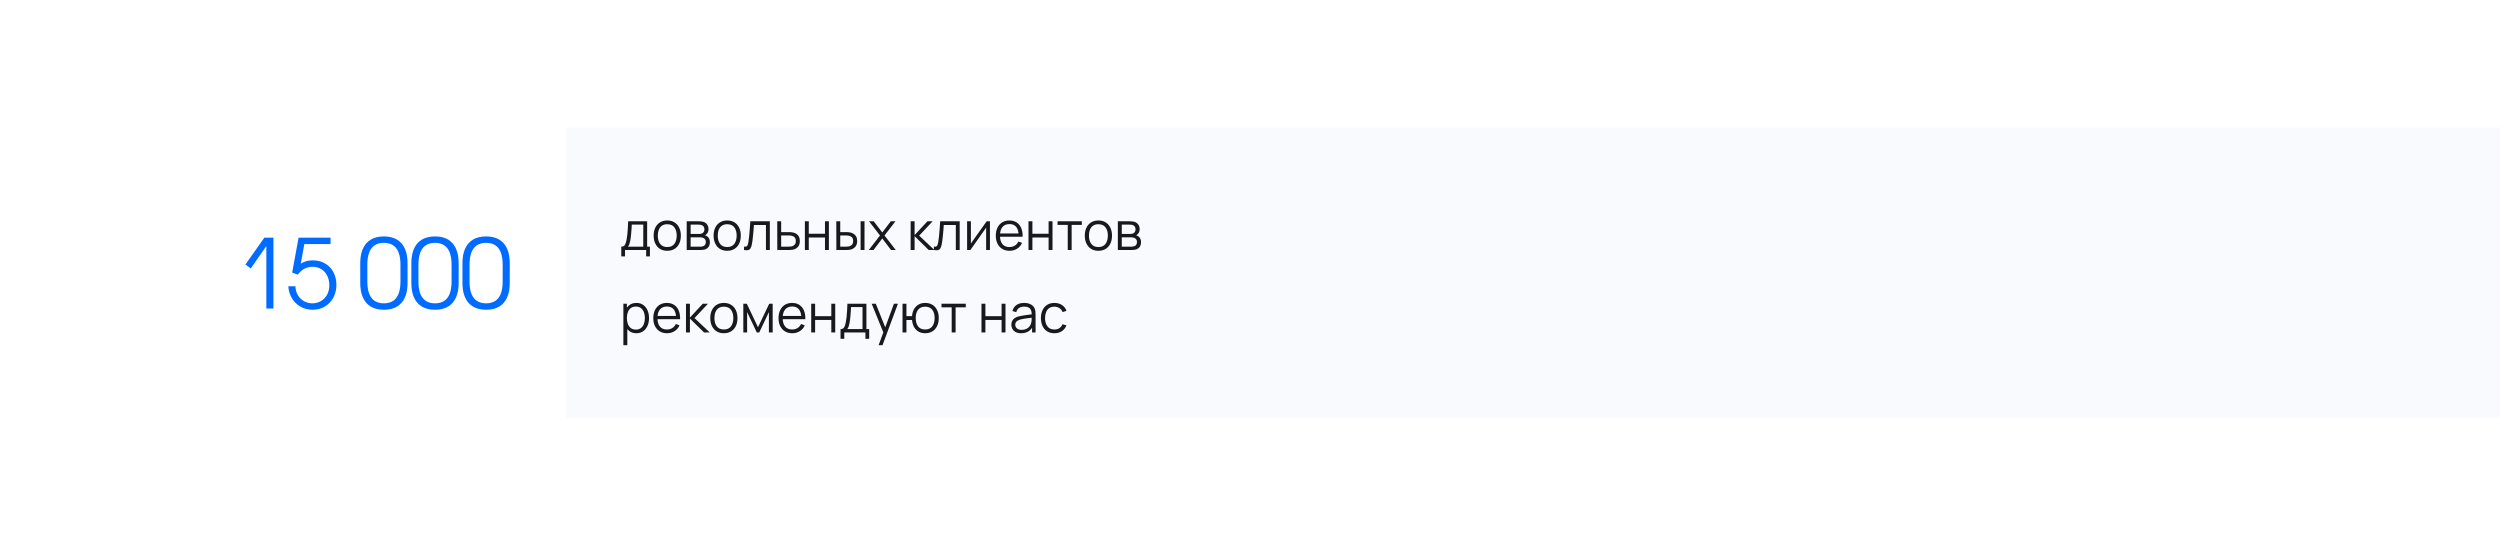<?xml version="1.0" encoding="UTF-8"?> <svg xmlns="http://www.w3.org/2000/svg" width="940" height="205" viewBox="0 0 940 205" fill="none"> <g filter="url(#filter0_d_135_640)"> <path d="M0 78.5C0 48.401 24.401 24 54.5 24H165V133H54.5C24.401 133 0 108.6 0 78.5V78.5Z" fill="white"></path> <path d="M52.145 92V68.528L46.277 76.952L44.297 75.44L51.389 65.36H54.809V92H52.145Z" fill="#006BFF"></path> <path d="M61.855 78.5L64.266 65.36H76.29V67.772H66.427L65.094 75.152C65.707 74.756 67.183 73.892 69.594 73.892C74.922 73.892 78.487 77.78 78.487 83.144C78.487 88.328 74.85 92.468 69.558 92.468C64.483 92.468 60.703 88.688 60.414 83.648H63.078C63.187 87.5 66.103 90.056 69.415 90.056C72.763 90.056 75.823 87.608 75.823 83.216C75.823 79.364 73.41 76.304 69.451 76.304C67.65 76.304 65.418 77.168 63.978 79.256L61.855 78.5Z" fill="#006BFF"></path> <path d="M87.454 82.46V74.9C87.454 72.272 87.958 64.892 96.346 64.892C104.734 64.892 105.238 72.272 105.238 74.9V82.46C105.238 85.088 104.734 92.468 96.346 92.468C87.958 92.468 87.454 85.088 87.454 82.46ZM90.118 75.512V81.848C90.118 84.656 90.586 90.056 96.346 90.056C102.106 90.056 102.574 84.656 102.574 81.848V75.512C102.574 72.704 102.106 67.304 96.346 67.304C90.586 67.304 90.118 72.704 90.118 75.512Z" fill="#006BFF"></path> <path d="M106.668 82.46V74.9C106.668 72.272 107.172 64.892 115.56 64.892C123.948 64.892 124.452 72.272 124.452 74.9V82.46C124.452 85.088 123.948 92.468 115.56 92.468C107.172 92.468 106.668 85.088 106.668 82.46ZM109.332 75.512V81.848C109.332 84.656 109.8 90.056 115.56 90.056C121.32 90.056 121.788 84.656 121.788 81.848V75.512C121.788 72.704 121.32 67.304 115.56 67.304C109.8 67.304 109.332 72.704 109.332 75.512Z" fill="#006BFF"></path> <path d="M125.882 82.46V74.9C125.882 72.272 126.386 64.892 134.774 64.892C143.162 64.892 143.666 72.272 143.666 74.9V82.46C143.666 85.088 143.162 92.468 134.774 92.468C126.386 92.468 125.882 85.088 125.882 82.46ZM128.546 75.512V81.848C128.546 84.656 129.014 90.056 134.774 90.056C140.534 90.056 141.002 84.656 141.002 81.848V75.512C141.002 72.704 140.534 67.304 134.774 67.304C129.014 67.304 128.546 72.704 128.546 75.512Z" fill="#006BFF"></path> <rect width="775" height="109" transform="translate(165 24)" fill="#F8FAFD"></rect> <path d="M185.6 72.4V68.74C186.213 68.74 186.653 68.543 186.92 68.15C187.186 67.75 187.403 67.113 187.57 66.24C187.683 65.673 187.776 65.063 187.85 64.41C187.923 63.757 187.986 63.01 188.04 62.17C188.093 61.323 188.143 60.333 188.19 59.2H195.33V68.74H196.37V72.4H194.95V70H187.01V72.4H185.6ZM188.09 68.74H193.87V60.46H189.55C189.53 60.967 189.5 61.503 189.46 62.07C189.426 62.637 189.383 63.203 189.33 63.77C189.283 64.337 189.226 64.87 189.16 65.37C189.1 65.863 189.026 66.297 188.94 66.67C188.84 67.15 188.73 67.56 188.61 67.9C188.496 68.24 188.323 68.52 188.09 68.74Z" fill="#18191F"></path> <path d="M202.882 70.3C201.809 70.3 200.892 70.057 200.132 69.57C199.372 69.083 198.789 68.41 198.382 67.55C197.976 66.69 197.772 65.703 197.772 64.59C197.772 63.457 197.979 62.463 198.392 61.61C198.806 60.757 199.392 60.093 200.152 59.62C200.919 59.14 201.829 58.9 202.882 58.9C203.962 58.9 204.882 59.143 205.642 59.63C206.409 60.11 206.992 60.78 207.392 61.64C207.799 62.493 208.002 63.477 208.002 64.59C208.002 65.723 207.799 66.72 207.392 67.58C206.986 68.433 206.399 69.1 205.632 69.58C204.866 70.06 203.949 70.3 202.882 70.3ZM202.882 68.89C204.082 68.89 204.976 68.493 205.562 67.7C206.149 66.9 206.442 65.863 206.442 64.59C206.442 63.283 206.146 62.243 205.552 61.47C204.966 60.697 204.076 60.31 202.882 60.31C202.076 60.31 201.409 60.493 200.882 60.86C200.362 61.22 199.972 61.723 199.712 62.37C199.459 63.01 199.332 63.75 199.332 64.59C199.332 65.89 199.632 66.933 200.232 67.72C200.832 68.5 201.716 68.89 202.882 68.89Z" fill="#18191F"></path> <path d="M210.198 70V59.2H214.648C214.875 59.2 215.148 59.213 215.468 59.24C215.795 59.267 216.098 59.317 216.378 59.39C216.985 59.55 217.472 59.877 217.838 60.37C218.212 60.863 218.398 61.457 218.398 62.15C218.398 62.537 218.338 62.883 218.218 63.19C218.105 63.49 217.942 63.75 217.728 63.97C217.628 64.083 217.518 64.183 217.398 64.27C217.278 64.35 217.162 64.417 217.048 64.47C217.262 64.51 217.492 64.603 217.738 64.75C218.125 64.977 218.418 65.283 218.618 65.67C218.818 66.05 218.918 66.513 218.918 67.06C218.918 67.8 218.742 68.403 218.388 68.87C218.035 69.337 217.562 69.657 216.968 69.83C216.702 69.903 216.412 69.95 216.098 69.97C215.792 69.99 215.502 70 215.228 70H210.198ZM211.678 68.75H215.158C215.298 68.75 215.475 68.74 215.688 68.72C215.902 68.693 216.092 68.66 216.258 68.62C216.652 68.52 216.938 68.32 217.118 68.02C217.305 67.713 217.398 67.38 217.398 67.02C217.398 66.547 217.258 66.16 216.978 65.86C216.705 65.553 216.338 65.367 215.878 65.3C215.725 65.267 215.565 65.247 215.398 65.24C215.232 65.233 215.082 65.23 214.948 65.23H211.678V68.75ZM211.678 63.97H214.698C214.872 63.97 215.065 63.96 215.278 63.94C215.498 63.913 215.688 63.87 215.848 63.81C216.195 63.69 216.448 63.483 216.608 63.19C216.775 62.897 216.858 62.577 216.858 62.23C216.858 61.85 216.768 61.517 216.588 61.23C216.415 60.943 216.152 60.743 215.798 60.63C215.558 60.543 215.298 60.493 215.018 60.48C214.745 60.467 214.572 60.46 214.498 60.46H211.678V63.97Z" fill="#18191F"></path> <path d="M225.421 70.3C224.348 70.3 223.431 70.057 222.671 69.57C221.911 69.083 221.328 68.41 220.921 67.55C220.515 66.69 220.311 65.703 220.311 64.59C220.311 63.457 220.518 62.463 220.931 61.61C221.345 60.757 221.931 60.093 222.691 59.62C223.458 59.14 224.368 58.9 225.421 58.9C226.501 58.9 227.421 59.143 228.181 59.63C228.948 60.11 229.531 60.78 229.931 61.64C230.338 62.493 230.541 63.477 230.541 64.59C230.541 65.723 230.338 66.72 229.931 67.58C229.525 68.433 228.938 69.1 228.171 69.58C227.405 70.06 226.488 70.3 225.421 70.3ZM225.421 68.89C226.621 68.89 227.515 68.493 228.101 67.7C228.688 66.9 228.981 65.863 228.981 64.59C228.981 63.283 228.685 62.243 228.091 61.47C227.505 60.697 226.615 60.31 225.421 60.31C224.615 60.31 223.948 60.493 223.421 60.86C222.901 61.22 222.511 61.723 222.251 62.37C221.998 63.01 221.871 63.75 221.871 64.59C221.871 65.89 222.171 66.933 222.771 67.72C223.371 68.5 224.255 68.89 225.421 68.89Z" fill="#18191F"></path> <path d="M231.747 70V68.71C232.147 68.783 232.451 68.767 232.657 68.66C232.871 68.547 233.027 68.36 233.127 68.1C233.227 67.833 233.311 67.503 233.377 67.11C233.484 66.457 233.581 65.737 233.667 64.95C233.754 64.163 233.831 63.297 233.897 62.35C233.971 61.397 234.044 60.347 234.117 59.2H241.457V70H239.997V60.61H235.477C235.431 61.317 235.377 62.02 235.317 62.72C235.257 63.42 235.194 64.093 235.127 64.74C235.067 65.38 235.001 65.97 234.927 66.51C234.854 67.05 234.777 67.517 234.697 67.91C234.577 68.503 234.417 68.977 234.217 69.33C234.024 69.683 233.734 69.917 233.347 70.03C232.961 70.143 232.427 70.133 231.747 70Z" fill="#18191F"></path> <path d="M244.261 70L244.241 59.2H245.721V63.27H248.251C248.565 63.27 248.871 63.277 249.171 63.29C249.478 63.303 249.748 63.33 249.981 63.37C250.515 63.47 250.988 63.647 251.401 63.9C251.821 64.153 252.148 64.503 252.381 64.95C252.621 65.397 252.741 65.957 252.741 66.63C252.741 67.557 252.501 68.287 252.021 68.82C251.548 69.353 250.948 69.7 250.221 69.86C249.948 69.92 249.651 69.96 249.331 69.98C249.011 69.993 248.695 70 248.381 70H244.261ZM245.721 68.74H248.321C248.548 68.74 248.801 68.733 249.081 68.72C249.361 68.707 249.608 68.67 249.821 68.61C250.175 68.51 250.495 68.31 250.781 68.01C251.075 67.703 251.221 67.243 251.221 66.63C251.221 66.023 251.081 65.567 250.801 65.26C250.521 64.947 250.148 64.74 249.681 64.64C249.475 64.593 249.251 64.563 249.011 64.55C248.771 64.537 248.541 64.53 248.321 64.53H245.721V68.74Z" fill="#18191F"></path> <path d="M254.632 70V59.2H256.102V63.89H262.192V59.2H263.662V70H262.192V65.3H256.102V70H254.632Z" fill="#18191F"></path> <path d="M266.468 70L266.448 59.2H267.928V63.27H269.808C270.122 63.27 270.428 63.277 270.728 63.29C271.028 63.303 271.298 63.33 271.538 63.37C272.072 63.477 272.545 63.657 272.958 63.91C273.372 64.163 273.698 64.513 273.938 64.96C274.178 65.4 274.298 65.957 274.298 66.63C274.298 67.557 274.058 68.287 273.578 68.82C273.098 69.353 272.495 69.7 271.768 69.86C271.495 69.92 271.198 69.96 270.878 69.98C270.558 69.993 270.245 70 269.938 70H266.468ZM267.928 68.74H269.878C270.098 68.74 270.348 68.733 270.628 68.72C270.908 68.707 271.155 68.67 271.368 68.61C271.728 68.51 272.052 68.31 272.338 68.01C272.632 67.703 272.778 67.243 272.778 66.63C272.778 66.023 272.638 65.567 272.358 65.26C272.078 64.947 271.705 64.74 271.238 64.64C271.025 64.593 270.798 64.563 270.558 64.55C270.325 64.537 270.098 64.53 269.878 64.53H267.928V68.74ZM275.588 70V59.2H277.058V70H275.588Z" fill="#18191F"></path> <path d="M278.657 70L282.877 64.54L278.747 59.2H280.507L283.737 63.41L286.937 59.2H288.697L284.567 64.54L288.797 70H287.027L283.737 65.67L280.427 70H278.657Z" fill="#18191F"></path> <path d="M294.397 70L294.407 59.2H295.887V64.4L300.707 59.2H302.667L297.607 64.6L303.327 70H301.187L295.887 64.8V70H294.397Z" fill="#18191F"></path> <path d="M303.134 70V68.71C303.534 68.783 303.837 68.767 304.044 68.66C304.257 68.547 304.414 68.36 304.514 68.1C304.614 67.833 304.697 67.503 304.764 67.11C304.871 66.457 304.967 65.737 305.054 64.95C305.141 64.163 305.217 63.297 305.284 62.35C305.357 61.397 305.431 60.347 305.504 59.2H312.844V70H311.384V60.61H306.864C306.817 61.317 306.764 62.02 306.704 62.72C306.644 63.42 306.581 64.093 306.514 64.74C306.454 65.38 306.387 65.97 306.314 66.51C306.241 67.05 306.164 67.517 306.084 67.91C305.964 68.503 305.804 68.977 305.604 69.33C305.411 69.683 305.121 69.917 304.734 70.03C304.347 70.143 303.814 70.133 303.134 70Z" fill="#18191F"></path> <path d="M324.218 59.2V70H322.788V61.59L316.868 70H315.628V59.2H317.058V67.54L322.988 59.2H324.218Z" fill="#18191F"></path> <path d="M331.595 70.3C330.541 70.3 329.628 70.067 328.855 69.6C328.088 69.133 327.491 68.477 327.065 67.63C326.638 66.783 326.425 65.79 326.425 64.65C326.425 63.47 326.635 62.45 327.055 61.59C327.475 60.73 328.065 60.067 328.825 59.6C329.591 59.133 330.495 58.9 331.535 58.9C332.601 58.9 333.511 59.147 334.265 59.64C335.018 60.127 335.588 60.827 335.975 61.74C336.361 62.653 336.538 63.743 336.505 65.01H335.005V64.49C334.978 63.09 334.675 62.033 334.095 61.32C333.521 60.607 332.681 60.25 331.575 60.25C330.415 60.25 329.525 60.627 328.905 61.38C328.291 62.133 327.985 63.207 327.985 64.6C327.985 65.96 328.291 67.017 328.905 67.77C329.525 68.517 330.401 68.89 331.535 68.89C332.308 68.89 332.981 68.713 333.555 68.36C334.135 68 334.591 67.483 334.925 66.81L336.295 67.34C335.868 68.28 335.238 69.01 334.405 69.53C333.578 70.043 332.641 70.3 331.595 70.3ZM327.465 65.01V63.78H335.715V65.01H327.465Z" fill="#18191F"></path> <path d="M338.714 70V59.2H340.184V63.89H346.274V59.2H347.744V70H346.274V65.3H340.184V70H338.714Z" fill="#18191F"></path> <path d="M353.47 70V60.56H349.64V59.2H358.77V60.56H354.94V70H353.47Z" fill="#18191F"></path> <path d="M364.992 70.3C363.918 70.3 363.002 70.057 362.242 69.57C361.482 69.083 360.898 68.41 360.492 67.55C360.085 66.69 359.882 65.703 359.882 64.59C359.882 63.457 360.088 62.463 360.502 61.61C360.915 60.757 361.502 60.093 362.262 59.62C363.028 59.14 363.938 58.9 364.992 58.9C366.072 58.9 366.992 59.143 367.752 59.63C368.518 60.11 369.102 60.78 369.502 61.64C369.908 62.493 370.112 63.477 370.112 64.59C370.112 65.723 369.908 66.72 369.502 67.58C369.095 68.433 368.508 69.1 367.742 69.58C366.975 70.06 366.058 70.3 364.992 70.3ZM364.992 68.89C366.192 68.89 367.085 68.493 367.672 67.7C368.258 66.9 368.552 65.863 368.552 64.59C368.552 63.283 368.255 62.243 367.662 61.47C367.075 60.697 366.185 60.31 364.992 60.31C364.185 60.31 363.518 60.493 362.992 60.86C362.472 61.22 362.082 61.723 361.822 62.37C361.568 63.01 361.442 63.75 361.442 64.59C361.442 65.89 361.742 66.933 362.342 67.72C362.942 68.5 363.825 68.89 364.992 68.89Z" fill="#18191F"></path> <path d="M372.308 70V59.2H376.758C376.984 59.2 377.258 59.213 377.578 59.24C377.904 59.267 378.208 59.317 378.488 59.39C379.094 59.55 379.581 59.877 379.948 60.37C380.321 60.863 380.508 61.457 380.508 62.15C380.508 62.537 380.448 62.883 380.328 63.19C380.214 63.49 380.051 63.75 379.838 63.97C379.738 64.083 379.628 64.183 379.508 64.27C379.388 64.35 379.271 64.417 379.158 64.47C379.371 64.51 379.601 64.603 379.848 64.75C380.234 64.977 380.528 65.283 380.728 65.67C380.928 66.05 381.028 66.513 381.028 67.06C381.028 67.8 380.851 68.403 380.498 68.87C380.144 69.337 379.671 69.657 379.078 69.83C378.811 69.903 378.521 69.95 378.208 69.97C377.901 69.99 377.611 70 377.338 70H372.308ZM373.788 68.75H377.268C377.408 68.75 377.584 68.74 377.798 68.72C378.011 68.693 378.201 68.66 378.368 68.62C378.761 68.52 379.048 68.32 379.228 68.02C379.414 67.713 379.508 67.38 379.508 67.02C379.508 66.547 379.368 66.16 379.088 65.86C378.814 65.553 378.448 65.367 377.988 65.3C377.834 65.267 377.674 65.247 377.508 65.24C377.341 65.233 377.191 65.23 377.058 65.23H373.788V68.75ZM373.788 63.97H376.808C376.981 63.97 377.174 63.96 377.388 63.94C377.608 63.913 377.798 63.87 377.958 63.81C378.304 63.69 378.558 63.483 378.718 63.19C378.884 62.897 378.968 62.577 378.968 62.23C378.968 61.85 378.878 61.517 378.698 61.23C378.524 60.943 378.261 60.743 377.908 60.63C377.668 60.543 377.408 60.493 377.128 60.48C376.854 60.467 376.681 60.46 376.608 60.46H373.788V63.97Z" fill="#18191F"></path> <path d="M191.25 101.3C190.256 101.3 189.416 101.05 188.73 100.55C188.043 100.043 187.523 99.36 187.17 98.5C186.816 97.633 186.64 96.663 186.64 95.59C186.64 94.497 186.816 93.523 187.17 92.67C187.53 91.81 188.056 91.133 188.75 90.64C189.443 90.147 190.296 89.9 191.31 89.9C192.296 89.9 193.143 90.15 193.85 90.65C194.556 91.15 195.096 91.83 195.47 92.69C195.85 93.55 196.04 94.517 196.04 95.59C196.04 96.67 195.85 97.64 195.47 98.5C195.09 99.36 194.543 100.043 193.83 100.55C193.116 101.05 192.256 101.3 191.25 101.3ZM186.39 105.8V90.2H187.71V98.33H187.87V105.8H186.39ZM191.1 99.93C191.853 99.93 192.48 99.74 192.98 99.36C193.48 98.98 193.853 98.463 194.1 97.81C194.353 97.15 194.48 96.41 194.48 95.59C194.48 94.777 194.356 94.043 194.11 93.39C193.863 92.737 193.486 92.22 192.98 91.84C192.48 91.46 191.843 91.27 191.07 91.27C190.316 91.27 189.69 91.453 189.19 91.82C188.696 92.187 188.326 92.697 188.08 93.35C187.833 93.997 187.71 94.743 187.71 95.59C187.71 96.423 187.833 97.17 188.08 97.83C188.326 98.483 188.7 98.997 189.2 99.37C189.7 99.743 190.333 99.93 191.1 99.93Z" fill="#18191F"></path> <path d="M202.806 101.3C201.752 101.3 200.839 101.067 200.066 100.6C199.299 100.133 198.702 99.477 198.276 98.63C197.849 97.783 197.636 96.79 197.636 95.65C197.636 94.47 197.846 93.45 198.266 92.59C198.686 91.73 199.276 91.067 200.036 90.6C200.802 90.133 201.706 89.9 202.746 89.9C203.812 89.9 204.722 90.147 205.476 90.64C206.229 91.127 206.799 91.827 207.186 92.74C207.572 93.653 207.749 94.743 207.716 96.01H206.216V95.49C206.189 94.09 205.886 93.033 205.306 92.32C204.732 91.607 203.892 91.25 202.786 91.25C201.626 91.25 200.736 91.627 200.116 92.38C199.502 93.133 199.196 94.207 199.196 95.6C199.196 96.96 199.502 98.017 200.116 98.77C200.736 99.517 201.612 99.89 202.746 99.89C203.519 99.89 204.192 99.713 204.766 99.36C205.346 99 205.802 98.483 206.136 97.81L207.506 98.34C207.079 99.28 206.449 100.01 205.616 100.53C204.789 101.043 203.852 101.3 202.806 101.3ZM198.676 96.01V94.78H206.926V96.01H198.676Z" fill="#18191F"></path> <path d="M209.925 101L209.935 90.2H211.415V95.4L216.235 90.2H218.195L213.135 95.6L218.855 101H216.715L211.415 95.8V101H209.925Z" fill="#18191F"></path> <path d="M224.171 101.3C223.098 101.3 222.181 101.057 221.421 100.57C220.661 100.083 220.078 99.41 219.671 98.55C219.265 97.69 219.061 96.703 219.061 95.59C219.061 94.457 219.268 93.463 219.681 92.61C220.095 91.757 220.681 91.093 221.441 90.62C222.208 90.14 223.118 89.9 224.171 89.9C225.251 89.9 226.171 90.143 226.931 90.63C227.698 91.11 228.281 91.78 228.681 92.64C229.088 93.493 229.291 94.477 229.291 95.59C229.291 96.723 229.088 97.72 228.681 98.58C228.275 99.433 227.688 100.1 226.921 100.58C226.155 101.06 225.238 101.3 224.171 101.3ZM224.171 99.89C225.371 99.89 226.265 99.493 226.851 98.7C227.438 97.9 227.731 96.863 227.731 95.59C227.731 94.283 227.435 93.243 226.841 92.47C226.255 91.697 225.365 91.31 224.171 91.31C223.365 91.31 222.698 91.493 222.171 91.86C221.651 92.22 221.261 92.723 221.001 93.37C220.748 94.01 220.621 94.75 220.621 95.59C220.621 96.89 220.921 97.933 221.521 98.72C222.121 99.5 223.005 99.89 224.171 99.89Z" fill="#18191F"></path> <path d="M231.487 101V90.2H232.797L237.007 99.04L241.227 90.2H242.527V101H241.107V93.34L237.477 101H236.547L232.917 93.34V101H231.487Z" fill="#18191F"></path> <path d="M249.895 101.3C248.842 101.3 247.929 101.067 247.155 100.6C246.389 100.133 245.792 99.477 245.365 98.63C244.939 97.783 244.725 96.79 244.725 95.65C244.725 94.47 244.935 93.45 245.355 92.59C245.775 91.73 246.365 91.067 247.125 90.6C247.892 90.133 248.795 89.9 249.835 89.9C250.902 89.9 251.812 90.147 252.565 90.64C253.319 91.127 253.889 91.827 254.275 92.74C254.662 93.653 254.839 94.743 254.805 96.01H253.305V95.49C253.279 94.09 252.975 93.033 252.395 92.32C251.822 91.607 250.982 91.25 249.875 91.25C248.715 91.25 247.825 91.627 247.205 92.38C246.592 93.133 246.285 94.207 246.285 95.6C246.285 96.96 246.592 98.017 247.205 98.77C247.825 99.517 248.702 99.89 249.835 99.89C250.609 99.89 251.282 99.713 251.855 99.36C252.435 99 252.892 98.483 253.225 97.81L254.595 98.34C254.169 99.28 253.539 100.01 252.705 100.53C251.879 101.043 250.942 101.3 249.895 101.3ZM245.765 96.01V94.78H254.015V96.01H245.765Z" fill="#18191F"></path> <path d="M257.015 101V90.2H258.485V94.89H264.575V90.2H266.045V101H264.575V96.3H258.485V101H257.015Z" fill="#18191F"></path> <path d="M268.041 103.4V99.74C268.654 99.74 269.094 99.543 269.361 99.15C269.628 98.75 269.844 98.113 270.011 97.24C270.124 96.673 270.218 96.063 270.291 95.41C270.364 94.757 270.428 94.01 270.481 93.17C270.534 92.323 270.584 91.333 270.631 90.2H277.771V99.74H278.811V103.4H277.391V101H269.451V103.4H268.041ZM270.531 99.74H276.311V91.46H271.991C271.971 91.967 271.941 92.503 271.901 93.07C271.868 93.637 271.824 94.203 271.771 94.77C271.724 95.337 271.668 95.87 271.601 96.37C271.541 96.863 271.468 97.297 271.381 97.67C271.281 98.15 271.171 98.56 271.051 98.9C270.938 99.24 270.764 99.52 270.531 99.74Z" fill="#18191F"></path> <path d="M282.354 105.8L284.444 100.13L284.474 101.81L279.744 90.2H281.304L285.184 99.91H284.544L288.124 90.2H289.624L283.824 105.8H282.354Z" fill="#18191F"></path> <path d="M299.861 101.3C298.907 101.3 298.077 101.097 297.371 100.69C296.664 100.277 296.101 99.7 295.681 98.96C295.267 98.213 295.017 97.337 294.931 96.33H292.821V101H291.351V90.2H292.821V94.87H294.921C295.007 93.85 295.261 92.97 295.681 92.23C296.107 91.483 296.674 90.91 297.381 90.51C298.094 90.103 298.924 89.9 299.871 89.9C300.944 89.9 301.861 90.143 302.621 90.63C303.387 91.117 303.971 91.787 304.371 92.64C304.777 93.493 304.981 94.473 304.981 95.58C304.981 96.713 304.774 97.71 304.361 98.57C303.954 99.43 303.367 100.1 302.601 100.58C301.841 101.06 300.927 101.3 299.861 101.3ZM299.831 99.89C301.044 99.89 301.944 99.497 302.531 98.71C303.124 97.917 303.421 96.877 303.421 95.59C303.421 94.277 303.121 93.237 302.521 92.47C301.927 91.697 301.034 91.31 299.841 91.31C298.701 91.31 297.827 91.69 297.221 92.45C296.614 93.203 296.311 94.247 296.311 95.58C296.311 96.887 296.607 97.933 297.201 98.72C297.801 99.5 298.677 99.89 299.831 99.89Z" fill="#18191F"></path> <path d="M309.837 101V91.56H306.007V90.2H315.137V91.56H311.307V101H309.837Z" fill="#18191F"></path> <path d="M321.038 101V90.2H322.508V94.89H328.598V90.2H330.068V101H328.598V96.3H322.508V101H321.038Z" fill="#18191F"></path> <path d="M335.954 101.3C335.141 101.3 334.458 101.153 333.904 100.86C333.358 100.567 332.948 100.177 332.674 99.69C332.401 99.203 332.264 98.673 332.264 98.1C332.264 97.513 332.381 97.013 332.614 96.6C332.854 96.18 333.178 95.837 333.584 95.57C333.998 95.303 334.474 95.1 335.014 94.96C335.561 94.827 336.164 94.71 336.824 94.61C337.491 94.503 338.141 94.413 338.774 94.34C339.414 94.26 339.974 94.183 340.454 94.11L339.934 94.43C339.954 93.363 339.748 92.573 339.314 92.06C338.881 91.547 338.128 91.29 337.054 91.29C336.314 91.29 335.688 91.457 335.174 91.79C334.668 92.123 334.311 92.65 334.104 93.37L332.674 92.95C332.921 91.983 333.418 91.233 334.164 90.7C334.911 90.167 335.881 89.9 337.074 89.9C338.061 89.9 338.898 90.087 339.584 90.46C340.278 90.827 340.768 91.36 341.054 92.06C341.188 92.373 341.274 92.723 341.314 93.11C341.354 93.497 341.374 93.89 341.374 94.29V101H340.064V98.29L340.444 98.45C340.078 99.377 339.508 100.083 338.734 100.57C337.961 101.057 337.034 101.3 335.954 101.3ZM336.124 100.03C336.811 100.03 337.411 99.907 337.924 99.66C338.438 99.413 338.851 99.077 339.164 98.65C339.478 98.217 339.681 97.73 339.774 97.19C339.854 96.843 339.898 96.463 339.904 96.05C339.911 95.63 339.914 95.317 339.914 95.11L340.474 95.4C339.974 95.467 339.431 95.533 338.844 95.6C338.264 95.667 337.691 95.743 337.124 95.83C336.564 95.917 336.058 96.02 335.604 96.14C335.298 96.227 335.001 96.35 334.714 96.51C334.428 96.663 334.191 96.87 334.004 97.13C333.824 97.39 333.734 97.713 333.734 98.1C333.734 98.413 333.811 98.717 333.964 99.01C334.124 99.303 334.378 99.547 334.724 99.74C335.078 99.933 335.544 100.03 336.124 100.03Z" fill="#18191F"></path> <path d="M348.458 101.3C347.371 101.3 346.451 101.057 345.698 100.57C344.944 100.083 344.371 99.413 343.978 98.56C343.591 97.7 343.391 96.713 343.378 95.6C343.391 94.467 343.598 93.473 343.998 92.62C344.398 91.76 344.974 91.093 345.728 90.62C346.481 90.14 347.394 89.9 348.468 89.9C349.561 89.9 350.511 90.167 351.318 90.7C352.131 91.233 352.688 91.963 352.988 92.89L351.548 93.35C351.294 92.703 350.891 92.203 350.338 91.85C349.791 91.49 349.164 91.31 348.458 91.31C347.664 91.31 347.008 91.493 346.488 91.86C345.968 92.22 345.581 92.723 345.328 93.37C345.074 94.017 344.944 94.76 344.938 95.6C344.951 96.893 345.251 97.933 345.838 98.72C346.424 99.5 347.298 99.89 348.458 99.89C349.191 99.89 349.814 99.723 350.328 99.39C350.848 99.05 351.241 98.557 351.508 97.91L352.988 98.35C352.588 99.31 352.001 100.043 351.228 100.55C350.454 101.05 349.531 101.3 348.458 101.3Z" fill="#18191F"></path> </g> <defs> <filter id="filter0_d_135_640" x="0" y="0" width="1036" height="205" filterUnits="userSpaceOnUse" color-interpolation-filters="sRGB"> <feFlood flood-opacity="0" result="BackgroundImageFix"></feFlood> <feColorMatrix in="SourceAlpha" type="matrix" values="0 0 0 0 0 0 0 0 0 0 0 0 0 0 0 0 0 0 127 0" result="hardAlpha"></feColorMatrix> <feOffset dx="48" dy="24"></feOffset> <feGaussianBlur stdDeviation="24"></feGaussianBlur> <feColorMatrix type="matrix" values="0 0 0 0 0.094 0 0 0 0 0.145 0 0 0 0 0.22 0 0 0 0.12 0"></feColorMatrix> <feBlend mode="normal" in2="BackgroundImageFix" result="effect1_dropShadow_135_640"></feBlend> <feBlend mode="normal" in="SourceGraphic" in2="effect1_dropShadow_135_640" result="shape"></feBlend> </filter> </defs> </svg> 